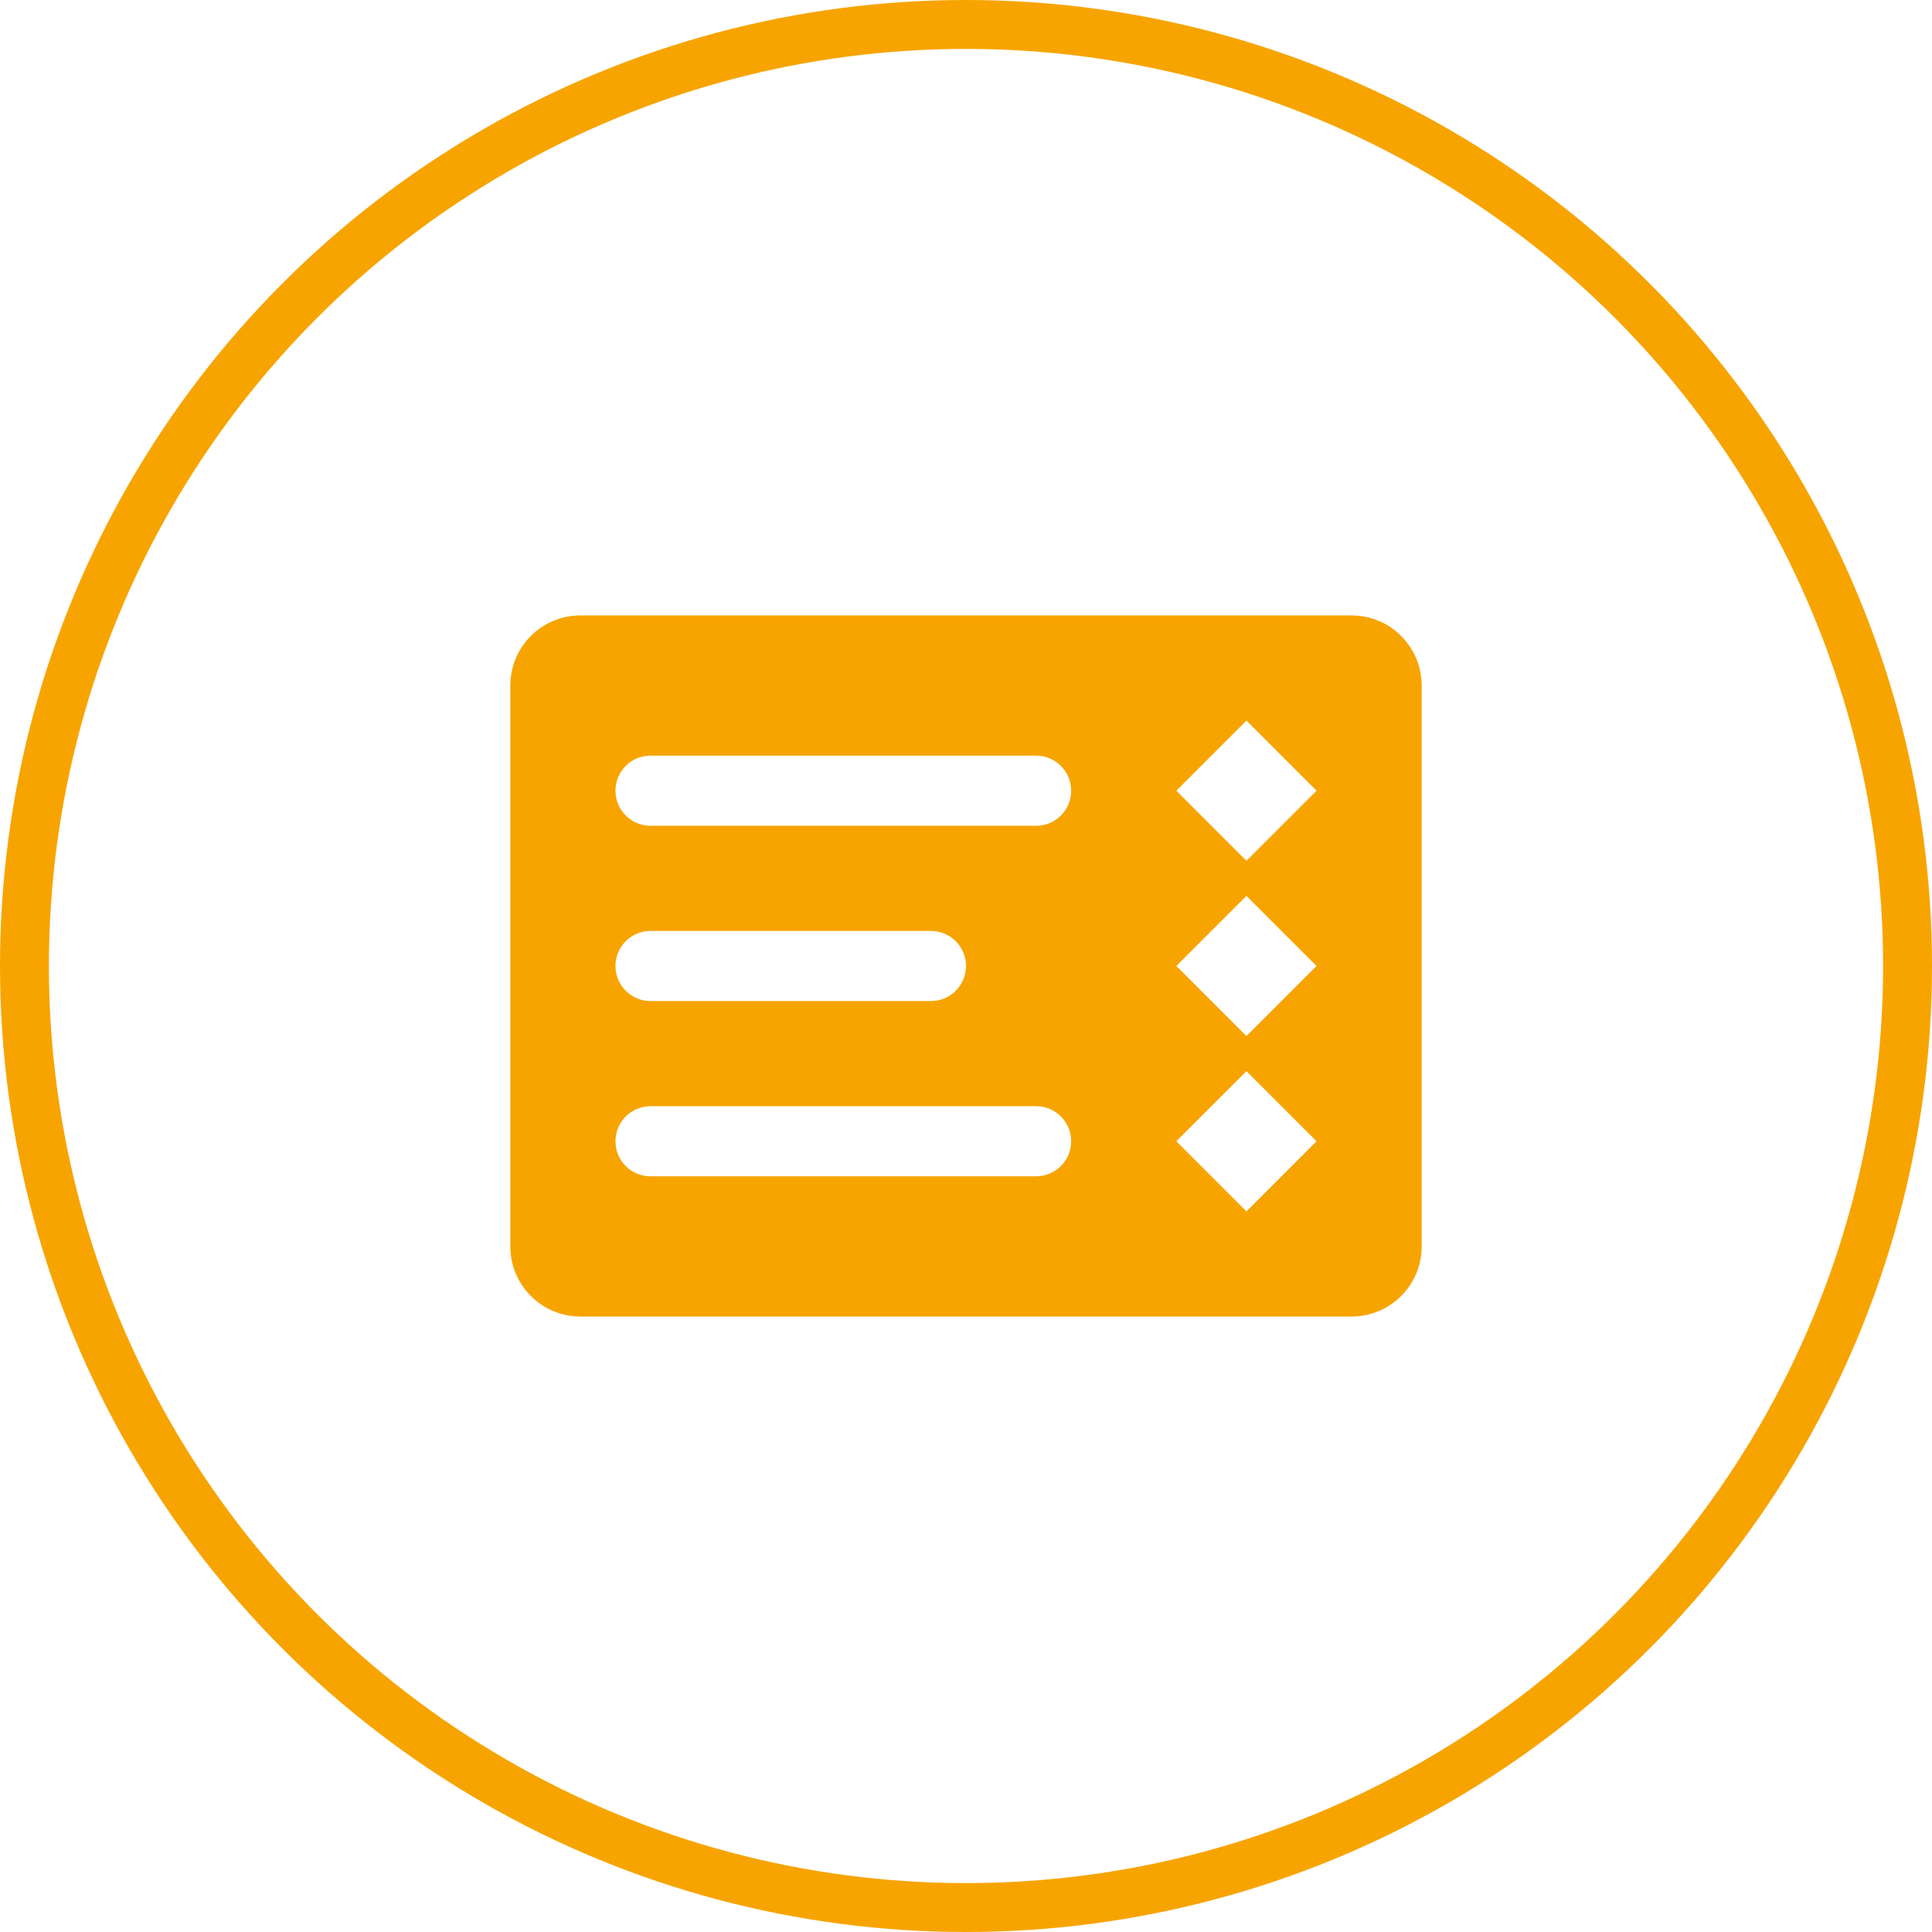 <?xml version="1.0" encoding="UTF-8"?> <svg xmlns="http://www.w3.org/2000/svg" width="79" height="79" viewBox="0 0 79 79" fill="none"> <circle cx="39.5" cy="39.5" r="38.5" stroke="#F7A400" stroke-width="2"></circle> <path d="M55.267 25.166H23.733C22.149 25.166 20.867 26.449 20.867 28.033V50.966C20.867 52.55 22.149 53.833 23.733 53.833H55.267C56.85 53.833 58.133 52.55 58.133 50.966V28.033C58.133 26.449 56.85 25.166 55.267 25.166ZM42.367 48.099H26.6C25.807 48.099 25.167 47.459 25.167 46.666C25.167 45.873 25.807 45.233 26.6 45.233H42.367C43.159 45.233 43.8 45.873 43.8 46.666C43.8 47.459 43.159 48.099 42.367 48.099ZM38.067 40.933H26.6C25.807 40.933 25.167 40.292 25.167 39.499C25.167 38.707 25.807 38.066 26.6 38.066H38.067C38.859 38.066 39.5 38.707 39.5 39.499C39.5 40.292 38.859 40.933 38.067 40.933ZM42.367 33.766H26.6C25.807 33.766 25.167 33.125 25.167 32.333C25.167 31.54 25.807 30.899 26.6 30.899H42.367C43.159 30.899 43.8 31.54 43.8 32.333C43.8 33.125 43.159 33.766 42.367 33.766ZM50.967 35.199L48.1 32.333L50.967 29.466L53.833 32.333L50.967 35.199ZM50.967 42.366L48.1 39.499L50.967 36.633L53.833 39.499L50.967 42.366ZM50.967 49.533L48.1 46.666L50.967 43.799L53.833 46.666L50.967 49.533Z" fill="#F7A400"></path> </svg> 